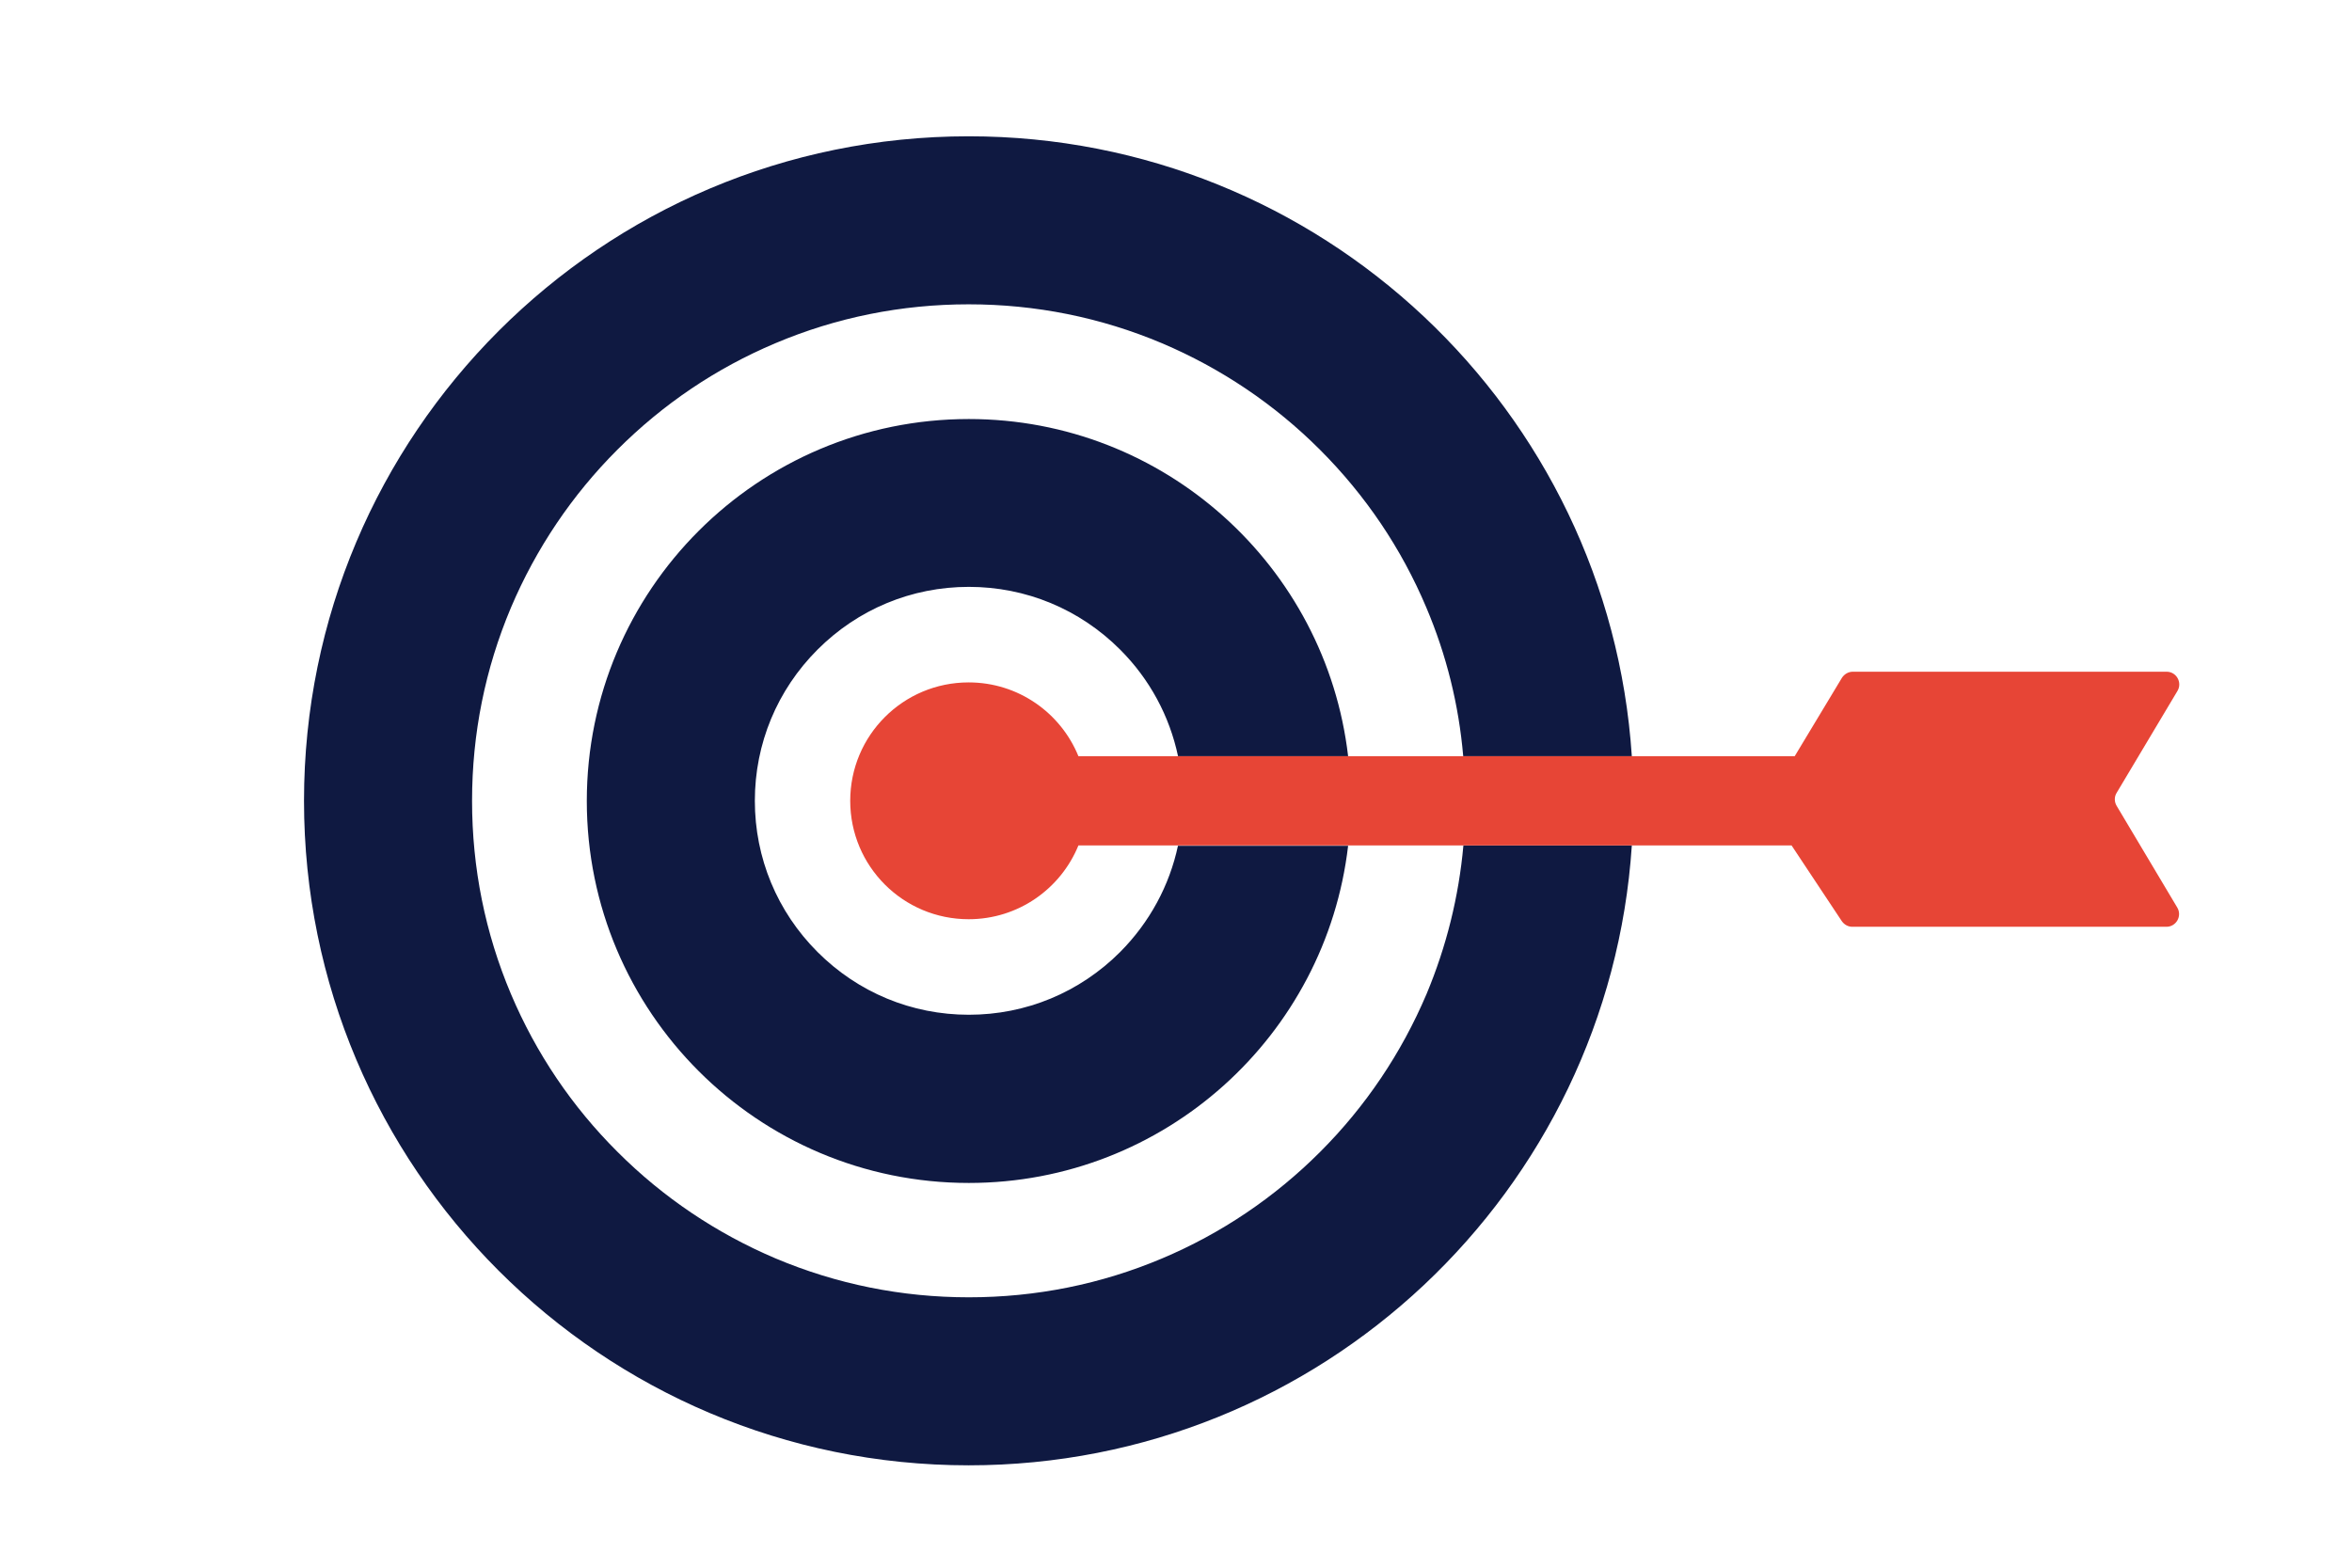 <?xml version="1.0" encoding="utf-8"?>
<!-- Generator: Adobe Illustrator 21.0.0, SVG Export Plug-In . SVG Version: 6.00 Build 0)  -->
<!DOCTYPE svg PUBLIC "-//W3C//DTD SVG 1.1//EN" "http://www.w3.org/Graphics/SVG/1.1/DTD/svg11.dtd">
<svg version="1.1" id="Laag_1" xmlns="http://www.w3.org/2000/svg" xmlns:xlink="http://www.w3.org/1999/xlink" x="0px" y="0px"
	 width="1275px" height="850px" viewBox="0 0 1275 850" style="enable-background:new 0 0 1275 850;" xml:space="preserve">
<style type="text/css">
	.st0{fill:none;}
	.st1{fill:#0F1941;}
	.st2{fill:#E74536;}
</style>
<rect class="st0" width="1275" height="850"/>
<path class="st1" d="M793.3,458.4c-2.5,27.8-9.2,54.8-20,80.6c-13.6,32-33,60.9-57.7,85.6s-53.6,44.2-85.6,57.7
	c-33.1,14-68.4,21.1-104.8,21.1s-71.6-7.1-104.8-21.1c-32-13.6-60.9-33-85.6-57.7C310,599.9,290.6,571.1,277,539
	c-14-33.1-21.1-68.4-21.1-104.8s7.1-71.6,21.1-104.8c13.6-32,33-60.9,57.7-85.6c24.8-24.8,53.6-44.2,85.6-57.7
	c33.1-14,68.4-21.1,104.8-21.1s71.6,7.1,104.8,21.1c32,13.6,60.9,33,85.6,57.7c24.8,24.8,44.2,53.6,57.7,85.6
	c10.9,25.7,17.6,52.7,20,80.6h91.4C872.2,222.3,716,73.9,525.1,73.9c-199,0-360.3,161.3-360.3,360.3s161.3,360.3,360.3,360.3
	c190.9,0,347.1-148.4,359.5-336.1H793.3z"/>
<path class="st1" d="M638.6,458.4c-4.6,21.7-15.4,41.7-31.4,57.8c-21.9,21.9-51,34-82,34c-31,0-60.1-12.1-82-34
	c-21.9-21.9-34-51-34-82c0-31,12.1-60.1,34-82s51-34,82-34c31,0,60.1,12.1,82,34c16.1,16.1,26.8,36.1,31.4,57.8h92.2
	c-12-102.9-99.5-182.8-205.6-182.8c-114.4,0-207.1,92.7-207.1,207.1s92.7,207.1,207.1,207.1c106.2,0,193.6-79.9,205.6-182.8H638.6z"
	/>
<path class="st2" d="M1147.4,436.9c-1.3-2.2-1.3-4.9,0-7l33-55.3c2.7-4.6-0.6-10.4-5.9-10.4h-170.1c-2.4,0-4.6,1.3-5.9,3.3
	L972.9,410H584.6c-9.6-23.5-32.6-40-59.5-40c-35.5,0-64.2,28.7-64.2,64.2c0,35.5,28.7,64.2,64.2,64.2c26.9,0,49.9-16.5,59.5-40
	h386.6l27.2,41c1.3,1.9,3.4,3.1,5.7,3.1h170.3c5.3,0,8.6-5.8,5.9-10.4L1147.4,436.9z"/>
<g>
</g>
<g>
</g>
<g>
</g>
<g>
</g>
<g>
</g>
<g>
</g>
<g>
</g>
<g>
</g>
<g>
</g>
<g>
</g>
<g>
</g>
<g>
</g>
<g>
</g>
<g>
</g>
<g>
</g>
</svg>
